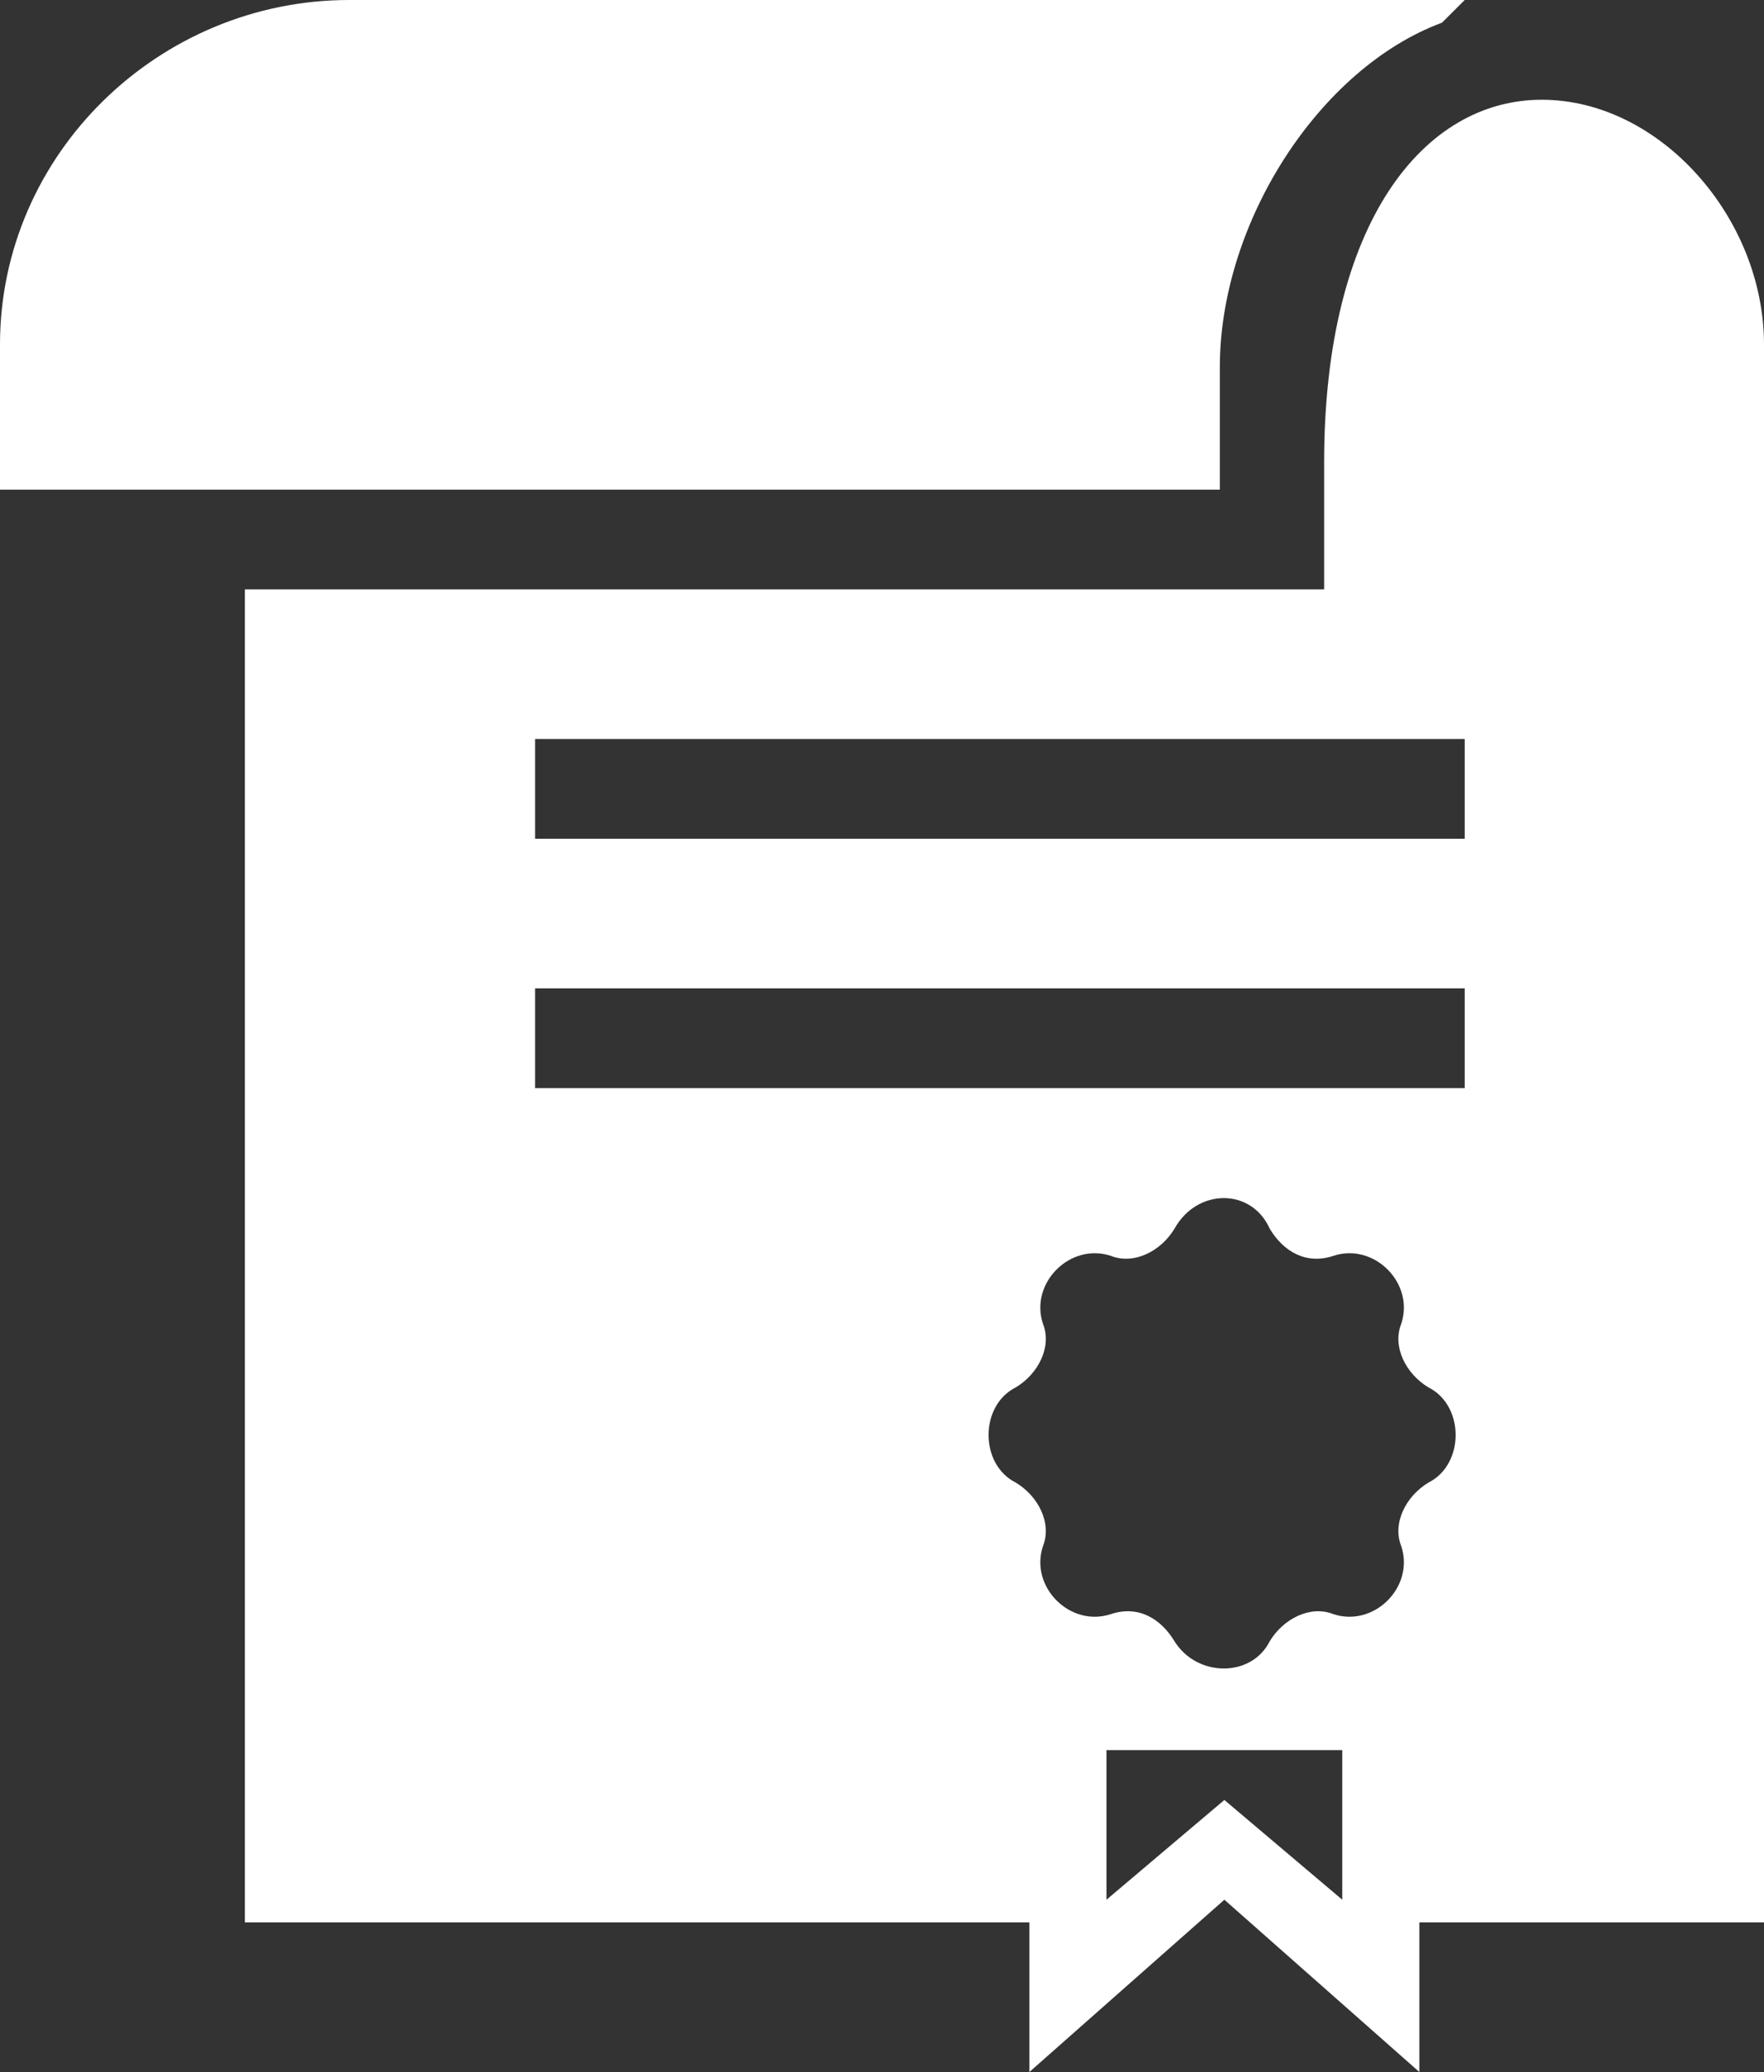 <svg xmlns="http://www.w3.org/2000/svg" width="38.9" height="45.7"><rect width="100%" height="100%" fill="#333333" stroke="none"/><style type="text/css">.st0{fill:#FFFFFF;} .st1{fill-rule:evenodd;clip-rule:evenodd;fill:#FFFFFF;}</style><path d="M7.7 0h24.6l-.5.5c-2.7 1-4.9 4.4-4.9 7.6v2.7H0V7.6C0 3.4 3.5 0 7.7 0z" class="st0"/><path d="M38.9 7.6c0-2.8-2.3-5.4-4.9-5.4s-4.8 2.7-4.8 8V13H5.4v29.4h17.3v3.3l4.3-3.8 4.3 3.8v-3.3h7.6V7.6zm-6.5 8.7H11.8v2.2h20.5v-2.2zm0 5.5H11.8V24h20.5v-2.2zM28 27.1c.3.5.8.8 1.4.6.9-.3 1.8.6 1.5 1.5-.2.5.1 1.1.6 1.4.8.4.8 1.7 0 2.1-.5.3-.8.9-.6 1.4.3.9-.6 1.8-1.5 1.5-.5-.2-1.1.1-1.4.6-.4.8-1.6.8-2.1 0-.3-.5-.8-.8-1.4-.6-.9.3-1.8-.6-1.5-1.5.2-.5-.1-1.1-.6-1.4-.8-.4-.8-1.7 0-2.1.5-.3.8-.9.6-1.4-.3-.9.6-1.8 1.5-1.5.5.2 1.1-.1 1.4-.6.5-.9 1.7-.9 2.1 0zm1.6 11.5h-5.2v3.3l2.6-2.2 2.6 2.2v-3.3z" class="st1"/></svg>